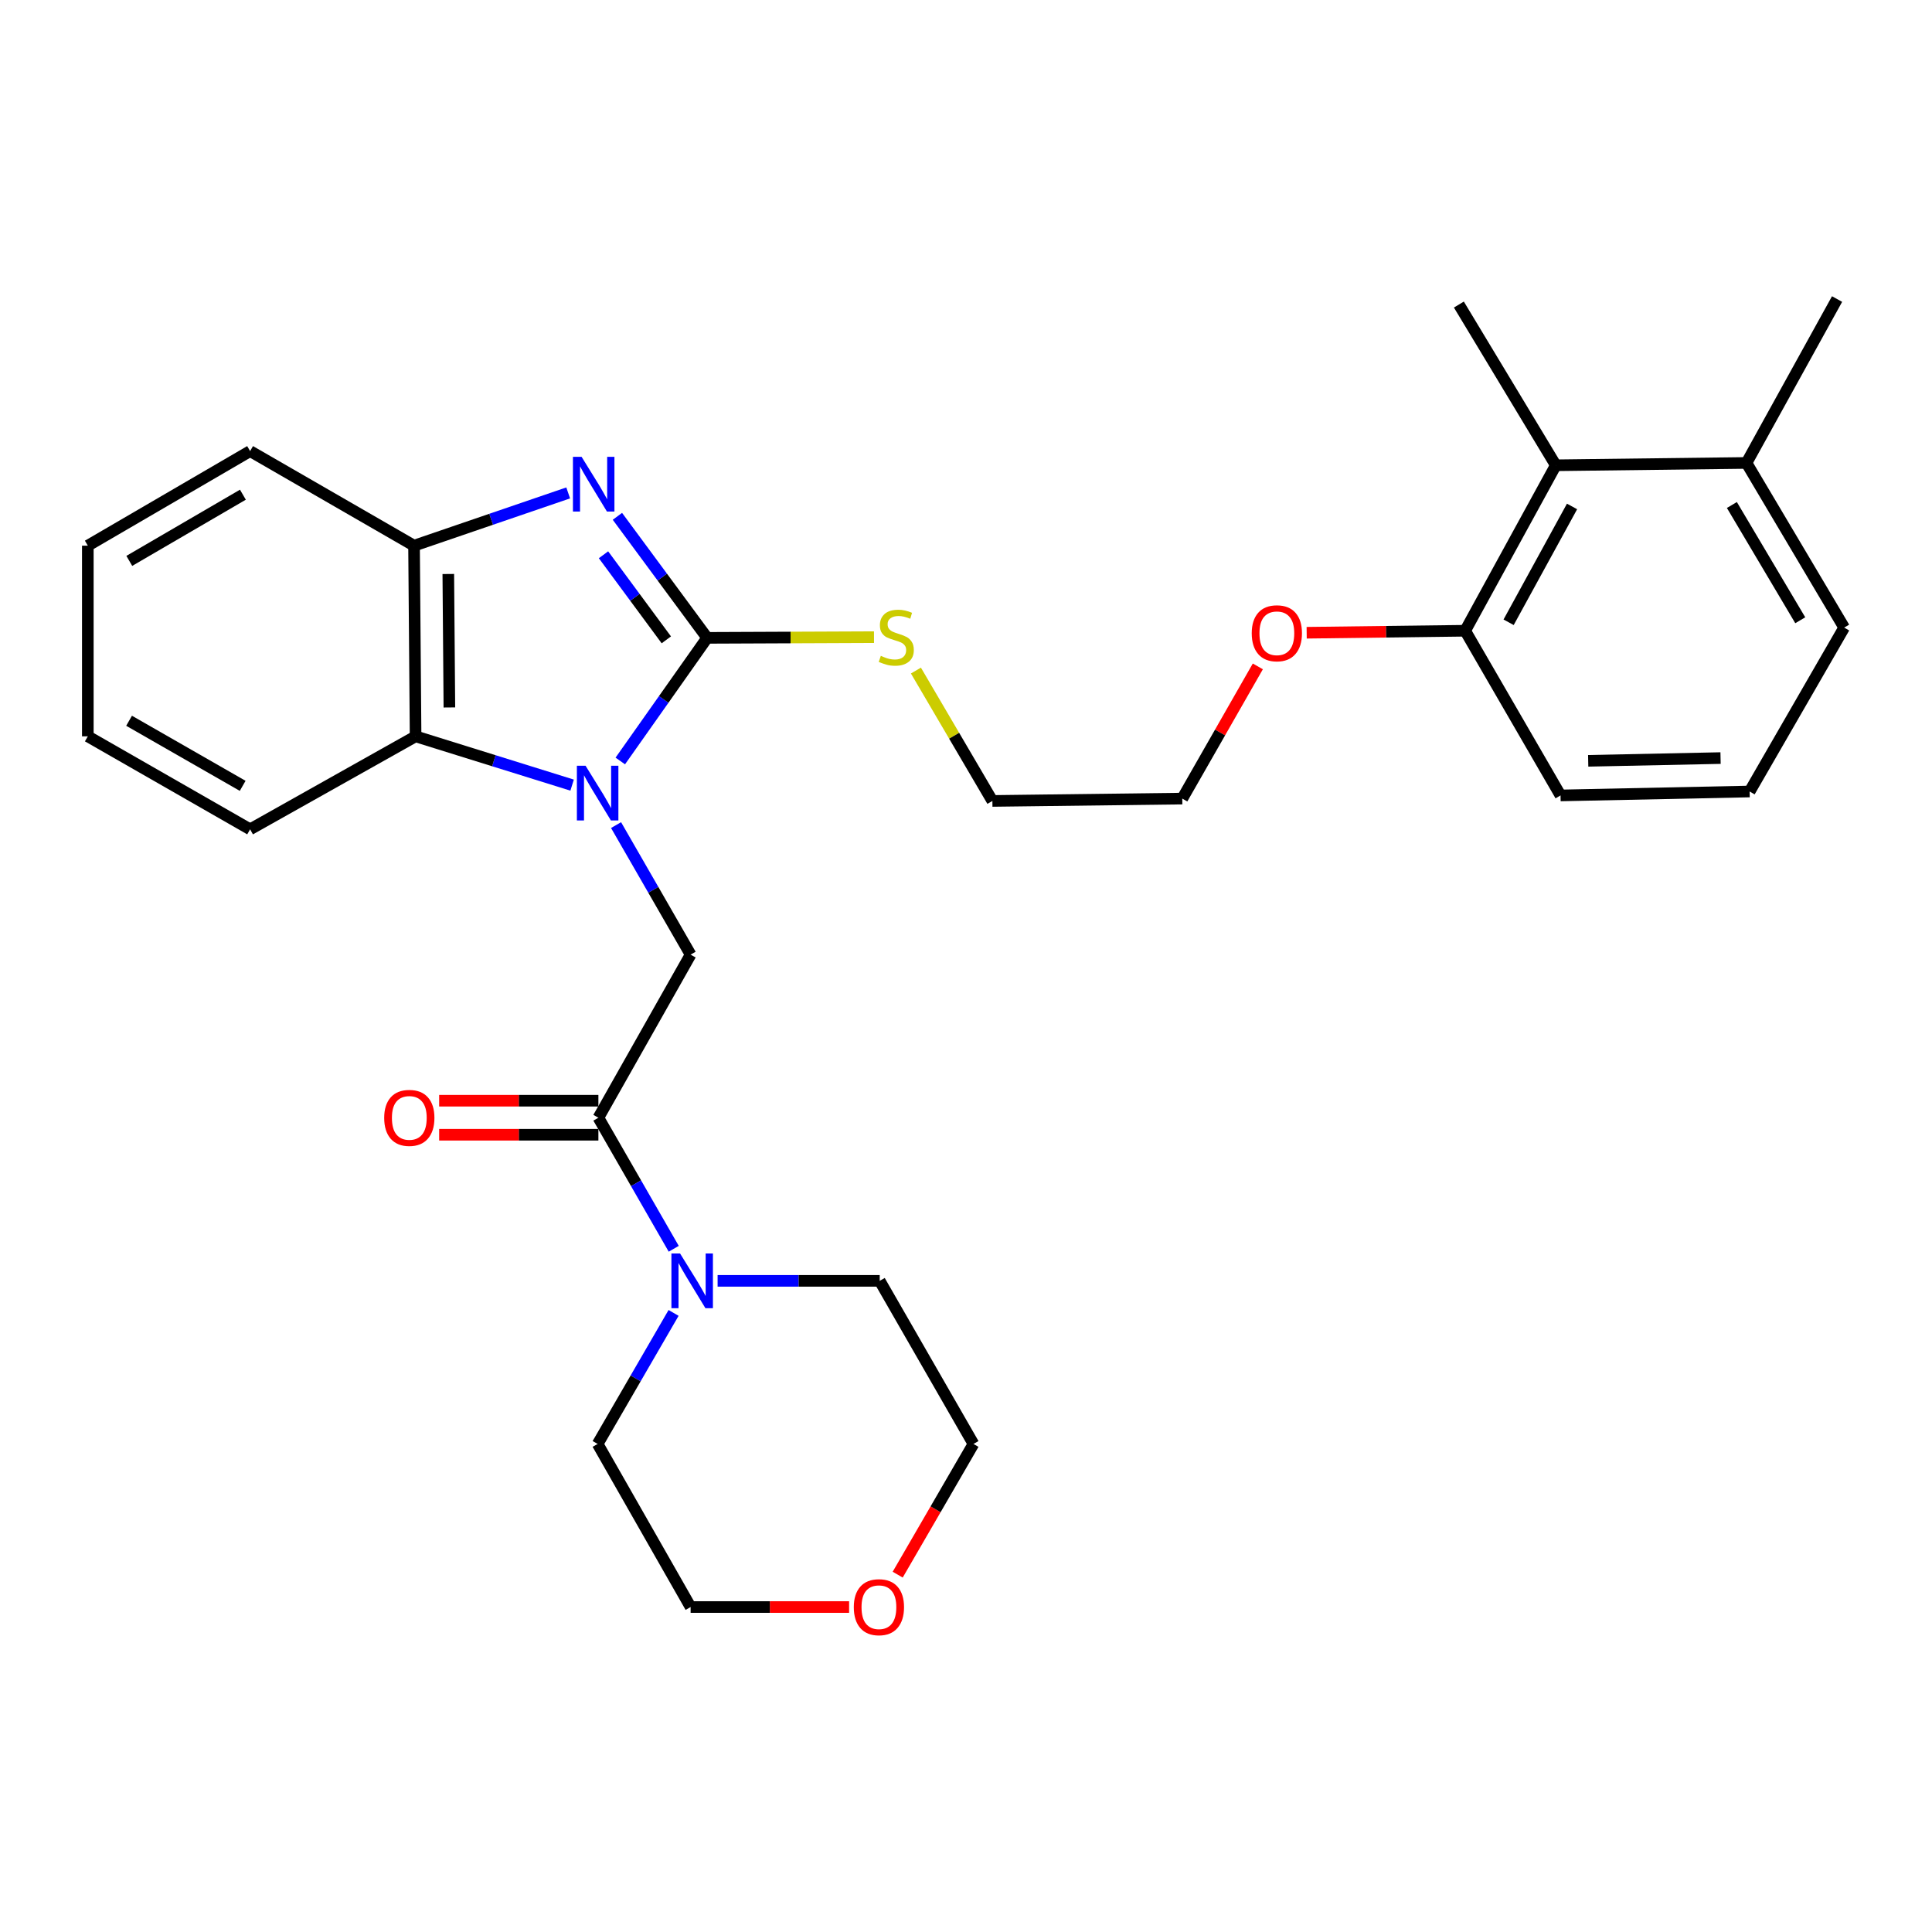 <?xml version='1.0' encoding='iso-8859-1'?>
<svg version='1.1' baseProfile='full'
              xmlns='http://www.w3.org/2000/svg'
                      xmlns:rdkit='http://www.rdkit.org/xml'
                      xmlns:xlink='http://www.w3.org/1999/xlink'
                  xml:space='preserve'
width='1000px' height='1000px' viewBox='0 0 1000 1000'>
<!-- END OF HEADER -->
<rect style='opacity:1.0;fill:#FFFFFF;stroke:none' width='1000' height='1000' x='0' y='0'> </rect>
<path class='bond-0' d='M 321.061,393.876 L 343.543,362.015' style='fill:none;fill-rule:evenodd;stroke:#0000FF;stroke-width:6px;stroke-linecap:butt;stroke-linejoin:miter;stroke-opacity:1' />
<path class='bond-0' d='M 343.543,362.015 L 366.024,330.154' style='fill:none;fill-rule:evenodd;stroke:#000000;stroke-width:6px;stroke-linecap:butt;stroke-linejoin:miter;stroke-opacity:1' />
<path class='bond-2' d='M 318.873,427.066 L 338.167,460.59' style='fill:none;fill-rule:evenodd;stroke:#0000FF;stroke-width:6px;stroke-linecap:butt;stroke-linejoin:miter;stroke-opacity:1' />
<path class='bond-2' d='M 338.167,460.59 L 357.462,494.113' style='fill:none;fill-rule:evenodd;stroke:#000000;stroke-width:6px;stroke-linecap:butt;stroke-linejoin:miter;stroke-opacity:1' />
<path class='bond-4' d='M 296.128,406.378 L 255.619,393.753' style='fill:none;fill-rule:evenodd;stroke:#0000FF;stroke-width:6px;stroke-linecap:butt;stroke-linejoin:miter;stroke-opacity:1' />
<path class='bond-4' d='M 255.619,393.753 L 215.109,381.127' style='fill:none;fill-rule:evenodd;stroke:#000000;stroke-width:6px;stroke-linecap:butt;stroke-linejoin:miter;stroke-opacity:1' />
<path class='bond-1' d='M 366.024,330.154 L 342.798,298.7' style='fill:none;fill-rule:evenodd;stroke:#000000;stroke-width:6px;stroke-linecap:butt;stroke-linejoin:miter;stroke-opacity:1' />
<path class='bond-1' d='M 342.798,298.7 L 319.572,267.247' style='fill:none;fill-rule:evenodd;stroke:#0000FF;stroke-width:6px;stroke-linecap:butt;stroke-linejoin:miter;stroke-opacity:1' />
<path class='bond-1' d='M 344.887,331.181 L 328.628,309.164' style='fill:none;fill-rule:evenodd;stroke:#000000;stroke-width:6px;stroke-linecap:butt;stroke-linejoin:miter;stroke-opacity:1' />
<path class='bond-1' d='M 328.628,309.164 L 312.37,287.147' style='fill:none;fill-rule:evenodd;stroke:#0000FF;stroke-width:6px;stroke-linecap:butt;stroke-linejoin:miter;stroke-opacity:1' />
<path class='bond-8' d='M 366.024,330.154 L 409.204,329.972' style='fill:none;fill-rule:evenodd;stroke:#000000;stroke-width:6px;stroke-linecap:butt;stroke-linejoin:miter;stroke-opacity:1' />
<path class='bond-8' d='M 409.204,329.972 L 452.383,329.791' style='fill:none;fill-rule:evenodd;stroke:#CCCC00;stroke-width:6px;stroke-linecap:butt;stroke-linejoin:miter;stroke-opacity:1' />
<path class='bond-29' d='M 294.093,255.132 L 254.2,268.785' style='fill:none;fill-rule:evenodd;stroke:#0000FF;stroke-width:6px;stroke-linecap:butt;stroke-linejoin:miter;stroke-opacity:1' />
<path class='bond-29' d='M 254.2,268.785 L 214.307,282.439' style='fill:none;fill-rule:evenodd;stroke:#000000;stroke-width:6px;stroke-linecap:butt;stroke-linejoin:miter;stroke-opacity:1' />
<path class='bond-3' d='M 357.462,494.113 L 309.727,578.534' style='fill:none;fill-rule:evenodd;stroke:#000000;stroke-width:6px;stroke-linecap:butt;stroke-linejoin:miter;stroke-opacity:1' />
<path class='bond-6' d='M 309.727,578.534 L 329.226,612.452' style='fill:none;fill-rule:evenodd;stroke:#000000;stroke-width:6px;stroke-linecap:butt;stroke-linejoin:miter;stroke-opacity:1' />
<path class='bond-6' d='M 329.226,612.452 L 348.724,646.37' style='fill:none;fill-rule:evenodd;stroke:#0000FF;stroke-width:6px;stroke-linecap:butt;stroke-linejoin:miter;stroke-opacity:1' />
<path class='bond-9' d='M 309.727,569.727 L 268.517,569.727' style='fill:none;fill-rule:evenodd;stroke:#000000;stroke-width:6px;stroke-linecap:butt;stroke-linejoin:miter;stroke-opacity:1' />
<path class='bond-9' d='M 268.517,569.727 L 227.307,569.727' style='fill:none;fill-rule:evenodd;stroke:#FF0000;stroke-width:6px;stroke-linecap:butt;stroke-linejoin:miter;stroke-opacity:1' />
<path class='bond-9' d='M 309.727,587.341 L 268.517,587.341' style='fill:none;fill-rule:evenodd;stroke:#000000;stroke-width:6px;stroke-linecap:butt;stroke-linejoin:miter;stroke-opacity:1' />
<path class='bond-9' d='M 268.517,587.341 L 227.307,587.341' style='fill:none;fill-rule:evenodd;stroke:#FF0000;stroke-width:6px;stroke-linecap:butt;stroke-linejoin:miter;stroke-opacity:1' />
<path class='bond-5' d='M 215.109,381.127 L 214.307,282.439' style='fill:none;fill-rule:evenodd;stroke:#000000;stroke-width:6px;stroke-linecap:butt;stroke-linejoin:miter;stroke-opacity:1' />
<path class='bond-5' d='M 232.602,366.181 L 232.041,297.099' style='fill:none;fill-rule:evenodd;stroke:#000000;stroke-width:6px;stroke-linecap:butt;stroke-linejoin:miter;stroke-opacity:1' />
<path class='bond-16' d='M 215.109,381.127 L 129.455,429.253' style='fill:none;fill-rule:evenodd;stroke:#000000;stroke-width:6px;stroke-linecap:butt;stroke-linejoin:miter;stroke-opacity:1' />
<path class='bond-17' d='M 214.307,282.439 L 129.455,233.491' style='fill:none;fill-rule:evenodd;stroke:#000000;stroke-width:6px;stroke-linecap:butt;stroke-linejoin:miter;stroke-opacity:1' />
<path class='bond-14' d='M 348.643,679.564 L 328.989,713.475' style='fill:none;fill-rule:evenodd;stroke:#0000FF;stroke-width:6px;stroke-linecap:butt;stroke-linejoin:miter;stroke-opacity:1' />
<path class='bond-14' d='M 328.989,713.475 L 309.336,747.386' style='fill:none;fill-rule:evenodd;stroke:#000000;stroke-width:6px;stroke-linecap:butt;stroke-linejoin:miter;stroke-opacity:1' />
<path class='bond-15' d='M 371.431,662.965 L 413.384,662.965' style='fill:none;fill-rule:evenodd;stroke:#0000FF;stroke-width:6px;stroke-linecap:butt;stroke-linejoin:miter;stroke-opacity:1' />
<path class='bond-15' d='M 413.384,662.965 L 455.338,662.965' style='fill:none;fill-rule:evenodd;stroke:#000000;stroke-width:6px;stroke-linecap:butt;stroke-linejoin:miter;stroke-opacity:1' />
<path class='bond-7' d='M 805.274,240.83 L 758.372,326.474' style='fill:none;fill-rule:evenodd;stroke:#000000;stroke-width:6px;stroke-linecap:butt;stroke-linejoin:miter;stroke-opacity:1' />
<path class='bond-7' d='M 813.688,262.137 L 780.856,322.088' style='fill:none;fill-rule:evenodd;stroke:#000000;stroke-width:6px;stroke-linecap:butt;stroke-linejoin:miter;stroke-opacity:1' />
<path class='bond-11' d='M 805.274,240.83 L 903.983,239.616' style='fill:none;fill-rule:evenodd;stroke:#000000;stroke-width:6px;stroke-linecap:butt;stroke-linejoin:miter;stroke-opacity:1' />
<path class='bond-19' d='M 805.274,240.83 L 755.113,157.642' style='fill:none;fill-rule:evenodd;stroke:#000000;stroke-width:6px;stroke-linecap:butt;stroke-linejoin:miter;stroke-opacity:1' />
<path class='bond-24' d='M 474.08,347.081 L 493.87,380.823' style='fill:none;fill-rule:evenodd;stroke:#CCCC00;stroke-width:6px;stroke-linecap:butt;stroke-linejoin:miter;stroke-opacity:1' />
<path class='bond-24' d='M 493.87,380.823 L 513.661,414.565' style='fill:none;fill-rule:evenodd;stroke:#000000;stroke-width:6px;stroke-linecap:butt;stroke-linejoin:miter;stroke-opacity:1' />
<path class='bond-10' d='M 758.372,326.474 L 717.353,326.989' style='fill:none;fill-rule:evenodd;stroke:#000000;stroke-width:6px;stroke-linecap:butt;stroke-linejoin:miter;stroke-opacity:1' />
<path class='bond-10' d='M 717.353,326.989 L 676.333,327.504' style='fill:none;fill-rule:evenodd;stroke:#FF0000;stroke-width:6px;stroke-linecap:butt;stroke-linejoin:miter;stroke-opacity:1' />
<path class='bond-20' d='M 758.372,326.474 L 807.731,411.717' style='fill:none;fill-rule:evenodd;stroke:#000000;stroke-width:6px;stroke-linecap:butt;stroke-linejoin:miter;stroke-opacity:1' />
<path class='bond-25' d='M 903.983,239.616 L 950.866,154.784' style='fill:none;fill-rule:evenodd;stroke:#000000;stroke-width:6px;stroke-linecap:butt;stroke-linejoin:miter;stroke-opacity:1' />
<path class='bond-32' d='M 903.983,239.616 L 954.545,324.84' style='fill:none;fill-rule:evenodd;stroke:#000000;stroke-width:6px;stroke-linecap:butt;stroke-linejoin:miter;stroke-opacity:1' />
<path class='bond-32' d='M 896.418,261.388 L 931.812,321.044' style='fill:none;fill-rule:evenodd;stroke:#000000;stroke-width:6px;stroke-linecap:butt;stroke-linejoin:miter;stroke-opacity:1' />
<path class='bond-12' d='M 464.643,815.038 L 484.254,781.212' style='fill:none;fill-rule:evenodd;stroke:#FF0000;stroke-width:6px;stroke-linecap:butt;stroke-linejoin:miter;stroke-opacity:1' />
<path class='bond-12' d='M 484.254,781.212 L 503.865,747.386' style='fill:none;fill-rule:evenodd;stroke:#000000;stroke-width:6px;stroke-linecap:butt;stroke-linejoin:miter;stroke-opacity:1' />
<path class='bond-31' d='M 439.49,831.798 L 398.476,831.798' style='fill:none;fill-rule:evenodd;stroke:#FF0000;stroke-width:6px;stroke-linecap:butt;stroke-linejoin:miter;stroke-opacity:1' />
<path class='bond-31' d='M 398.476,831.798 L 357.462,831.798' style='fill:none;fill-rule:evenodd;stroke:#000000;stroke-width:6px;stroke-linecap:butt;stroke-linejoin:miter;stroke-opacity:1' />
<path class='bond-13' d='M 651.052,344.924 L 631.5,379.138' style='fill:none;fill-rule:evenodd;stroke:#FF0000;stroke-width:6px;stroke-linecap:butt;stroke-linejoin:miter;stroke-opacity:1' />
<path class='bond-13' d='M 631.5,379.138 L 611.948,413.352' style='fill:none;fill-rule:evenodd;stroke:#000000;stroke-width:6px;stroke-linecap:butt;stroke-linejoin:miter;stroke-opacity:1' />
<path class='bond-23' d='M 309.336,747.386 L 357.462,831.798' style='fill:none;fill-rule:evenodd;stroke:#000000;stroke-width:6px;stroke-linecap:butt;stroke-linejoin:miter;stroke-opacity:1' />
<path class='bond-22' d='M 455.338,662.965 L 503.865,747.386' style='fill:none;fill-rule:evenodd;stroke:#000000;stroke-width:6px;stroke-linecap:butt;stroke-linejoin:miter;stroke-opacity:1' />
<path class='bond-27' d='M 129.455,429.253 L 45.455,381.127' style='fill:none;fill-rule:evenodd;stroke:#000000;stroke-width:6px;stroke-linecap:butt;stroke-linejoin:miter;stroke-opacity:1' />
<path class='bond-27' d='M 125.611,406.751 L 66.811,373.063' style='fill:none;fill-rule:evenodd;stroke:#000000;stroke-width:6px;stroke-linecap:butt;stroke-linejoin:miter;stroke-opacity:1' />
<path class='bond-30' d='M 129.455,233.491 L 45.455,282.439' style='fill:none;fill-rule:evenodd;stroke:#000000;stroke-width:6px;stroke-linecap:butt;stroke-linejoin:miter;stroke-opacity:1' />
<path class='bond-30' d='M 125.723,256.052 L 66.923,290.315' style='fill:none;fill-rule:evenodd;stroke:#000000;stroke-width:6px;stroke-linecap:butt;stroke-linejoin:miter;stroke-opacity:1' />
<path class='bond-18' d='M 905.607,409.682 L 807.731,411.717' style='fill:none;fill-rule:evenodd;stroke:#000000;stroke-width:6px;stroke-linecap:butt;stroke-linejoin:miter;stroke-opacity:1' />
<path class='bond-18' d='M 890.56,392.377 L 822.046,393.802' style='fill:none;fill-rule:evenodd;stroke:#000000;stroke-width:6px;stroke-linecap:butt;stroke-linejoin:miter;stroke-opacity:1' />
<path class='bond-21' d='M 905.607,409.682 L 954.545,324.84' style='fill:none;fill-rule:evenodd;stroke:#000000;stroke-width:6px;stroke-linecap:butt;stroke-linejoin:miter;stroke-opacity:1' />
<path class='bond-26' d='M 513.661,414.565 L 611.948,413.352' style='fill:none;fill-rule:evenodd;stroke:#000000;stroke-width:6px;stroke-linecap:butt;stroke-linejoin:miter;stroke-opacity:1' />
<path class='bond-28' d='M 45.455,381.127 L 45.455,282.439' style='fill:none;fill-rule:evenodd;stroke:#000000;stroke-width:6px;stroke-linecap:butt;stroke-linejoin:miter;stroke-opacity:1' />
<path  class='atom-0' d='M 303.076 396.334
L 312.356 411.334
Q 313.276 412.814, 314.756 415.494
Q 316.236 418.174, 316.316 418.334
L 316.316 396.334
L 320.076 396.334
L 320.076 424.654
L 316.196 424.654
L 306.236 408.254
Q 305.076 406.334, 303.836 404.134
Q 302.636 401.934, 302.276 401.254
L 302.276 424.654
L 298.596 424.654
L 298.596 396.334
L 303.076 396.334
' fill='#0000FF'/>
<path  class='atom-2' d='M 301.03 236.456
L 310.31 251.456
Q 311.23 252.936, 312.71 255.616
Q 314.19 258.296, 314.27 258.456
L 314.27 236.456
L 318.03 236.456
L 318.03 264.776
L 314.15 264.776
L 304.19 248.376
Q 303.03 246.456, 301.79 244.256
Q 300.59 242.056, 300.23 241.376
L 300.23 264.776
L 296.55 264.776
L 296.55 236.456
L 301.03 236.456
' fill='#0000FF'/>
<path  class='atom-7' d='M 352.004 648.805
L 361.284 663.805
Q 362.204 665.285, 363.684 667.965
Q 365.164 670.645, 365.244 670.805
L 365.244 648.805
L 369.004 648.805
L 369.004 677.125
L 365.124 677.125
L 355.164 660.725
Q 354.004 658.805, 352.764 656.605
Q 351.564 654.405, 351.204 653.725
L 351.204 677.125
L 347.524 677.125
L 347.524 648.805
L 352.004 648.805
' fill='#0000FF'/>
<path  class='atom-9' d='M 455.91 339.463
Q 456.23 339.583, 457.55 340.143
Q 458.87 340.703, 460.31 341.063
Q 461.79 341.383, 463.23 341.383
Q 465.91 341.383, 467.47 340.103
Q 469.03 338.783, 469.03 336.503
Q 469.03 334.943, 468.23 333.983
Q 467.47 333.023, 466.27 332.503
Q 465.07 331.983, 463.07 331.383
Q 460.55 330.623, 459.03 329.903
Q 457.55 329.183, 456.47 327.663
Q 455.43 326.143, 455.43 323.583
Q 455.43 320.023, 457.83 317.823
Q 460.27 315.623, 465.07 315.623
Q 468.35 315.623, 472.07 317.183
L 471.15 320.263
Q 467.75 318.863, 465.19 318.863
Q 462.43 318.863, 460.91 320.023
Q 459.39 321.143, 459.43 323.103
Q 459.43 324.623, 460.19 325.543
Q 460.99 326.463, 462.11 326.983
Q 463.27 327.503, 465.19 328.103
Q 467.75 328.903, 469.27 329.703
Q 470.79 330.503, 471.87 332.143
Q 472.99 333.743, 472.99 336.503
Q 472.99 340.423, 470.35 342.543
Q 467.75 344.623, 463.39 344.623
Q 460.87 344.623, 458.95 344.063
Q 457.07 343.543, 454.83 342.623
L 455.91 339.463
' fill='#CCCC00'/>
<path  class='atom-10' d='M 198.86 578.614
Q 198.86 571.814, 202.22 568.014
Q 205.58 564.214, 211.86 564.214
Q 218.14 564.214, 221.5 568.014
Q 224.86 571.814, 224.86 578.614
Q 224.86 585.494, 221.46 589.414
Q 218.06 593.294, 211.86 593.294
Q 205.62 593.294, 202.22 589.414
Q 198.86 585.534, 198.86 578.614
M 211.86 590.094
Q 216.18 590.094, 218.5 587.214
Q 220.86 584.294, 220.86 578.614
Q 220.86 573.054, 218.5 570.254
Q 216.18 567.414, 211.86 567.414
Q 207.54 567.414, 205.18 570.214
Q 202.86 573.014, 202.86 578.614
Q 202.86 584.334, 205.18 587.214
Q 207.54 590.094, 211.86 590.094
' fill='#FF0000'/>
<path  class='atom-13' d='M 441.927 831.878
Q 441.927 825.078, 445.287 821.278
Q 448.647 817.478, 454.927 817.478
Q 461.207 817.478, 464.567 821.278
Q 467.927 825.078, 467.927 831.878
Q 467.927 838.758, 464.527 842.678
Q 461.127 846.558, 454.927 846.558
Q 448.687 846.558, 445.287 842.678
Q 441.927 838.798, 441.927 831.878
M 454.927 843.358
Q 459.247 843.358, 461.567 840.478
Q 463.927 837.558, 463.927 831.878
Q 463.927 826.318, 461.567 823.518
Q 459.247 820.678, 454.927 820.678
Q 450.607 820.678, 448.247 823.478
Q 445.927 826.278, 445.927 831.878
Q 445.927 837.598, 448.247 840.478
Q 450.607 843.358, 454.927 843.358
' fill='#FF0000'/>
<path  class='atom-14' d='M 647.896 327.777
Q 647.896 320.977, 651.256 317.177
Q 654.616 313.377, 660.896 313.377
Q 667.176 313.377, 670.536 317.177
Q 673.896 320.977, 673.896 327.777
Q 673.896 334.657, 670.496 338.577
Q 667.096 342.457, 660.896 342.457
Q 654.656 342.457, 651.256 338.577
Q 647.896 334.697, 647.896 327.777
M 660.896 339.257
Q 665.216 339.257, 667.536 336.377
Q 669.896 333.457, 669.896 327.777
Q 669.896 322.217, 667.536 319.417
Q 665.216 316.577, 660.896 316.577
Q 656.576 316.577, 654.216 319.377
Q 651.896 322.177, 651.896 327.777
Q 651.896 333.497, 654.216 336.377
Q 656.576 339.257, 660.896 339.257
' fill='#FF0000'/>
</svg>
